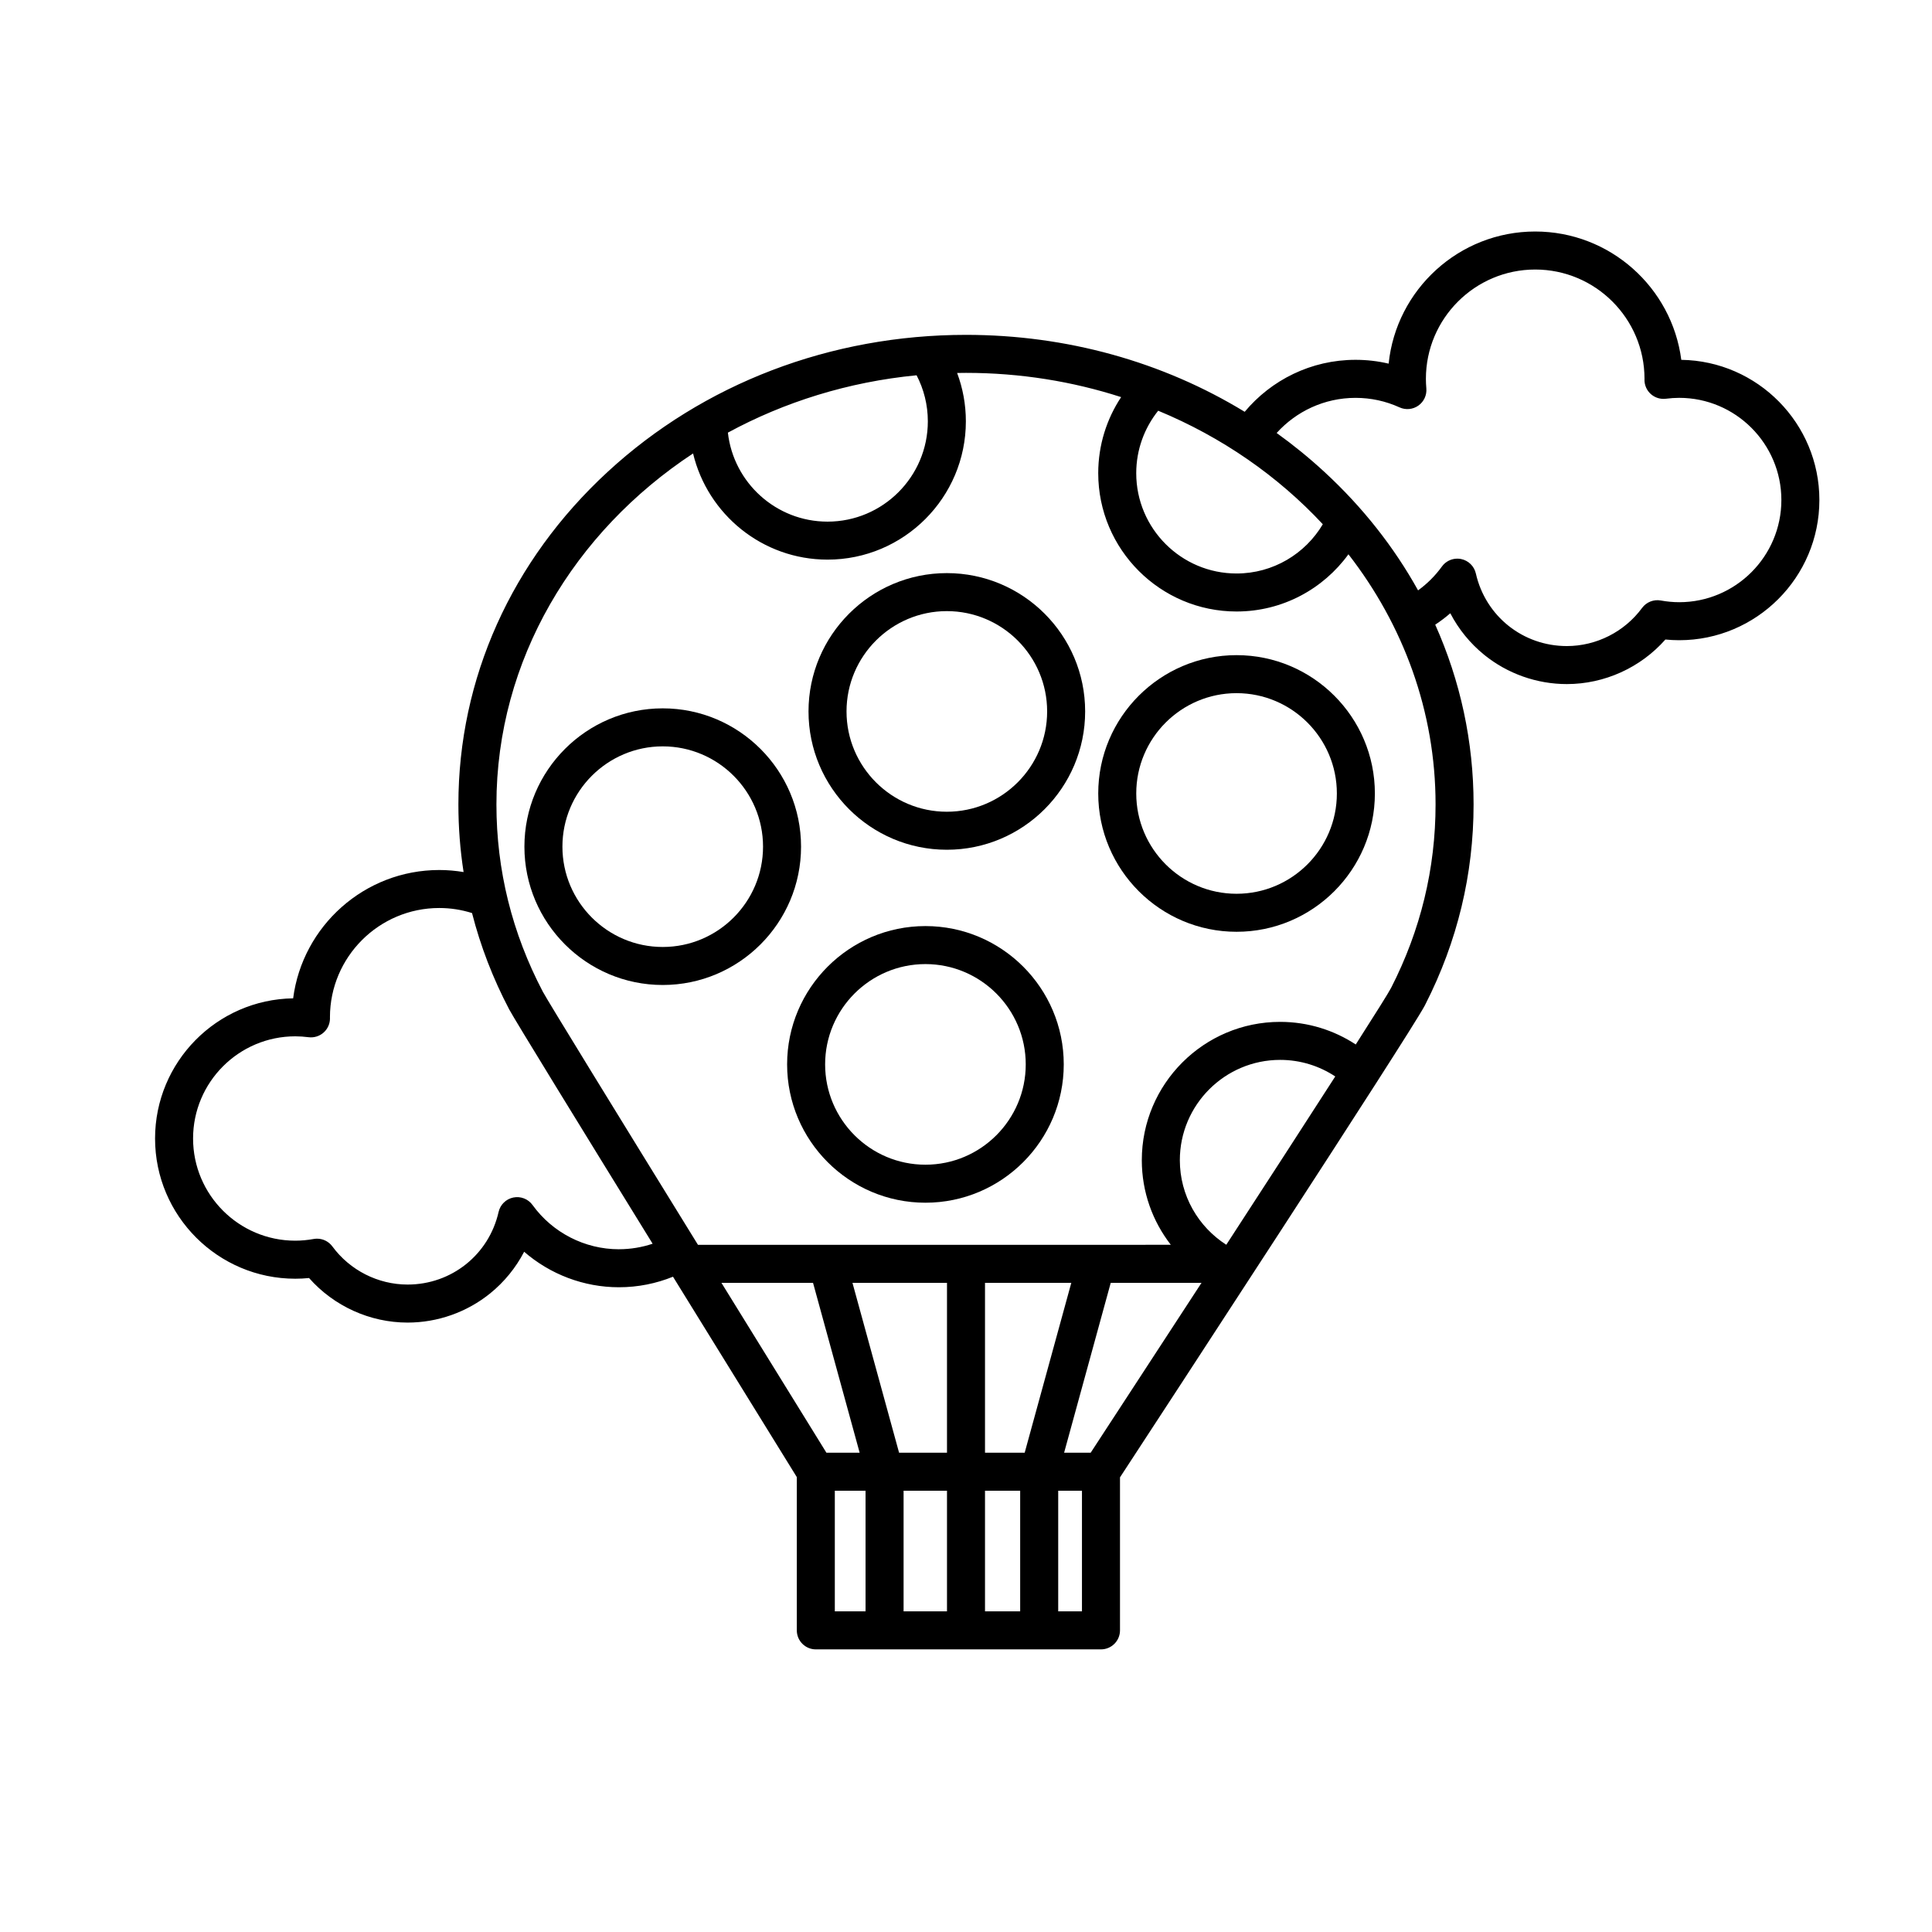 <?xml version="1.0" encoding="UTF-8"?>
<!-- Uploaded to: ICON Repo, www.svgrepo.com, Generator: ICON Repo Mixer Tools -->
<svg fill="#000000" width="800px" height="800px" version="1.1" viewBox="144 144 512 512" xmlns="http://www.w3.org/2000/svg">
 <g>
  <path d="m589.56 239.36c-2.477-19.16-18.898-34.008-38.719-34.008-20.172 0-36.816 15.371-38.836 35.016-2.856-0.672-5.785-1.012-8.77-1.012-11.793 0-22.352 5.363-29.379 13.777-21.746-13.266-47.211-20.391-73.852-20.391-35.855 0-69.582 12.895-94.969 36.305-25.508 23.52-39.555 54.82-39.555 88.137 0 6.059 0.461 12.035 1.375 17.922-2.098-0.352-4.25-0.543-6.449-0.543-19.824 0-36.242 14.852-38.719 34.008-20.23 0.301-36.594 16.848-36.594 37.148 0 20.488 16.668 37.156 37.156 37.156 1.207 0 2.43-0.062 3.652-0.184 6.574 7.445 16.125 11.809 26.121 11.809 7.941 0 15.707-2.746 21.871-7.734 3.742-3.027 6.809-6.805 9.012-11.035 6.902 5.992 15.824 9.406 25.113 9.406 5.066 0 9.902-0.996 14.332-2.793 14.648 23.738 28.414 45.992 32.812 53.102v40.617c0 2.781 2.254 5.039 5.039 5.039h75.57c2.781 0 5.039-2.258 5.039-5.039v-40.547c10.945-16.738 76.039-116.34 80.688-124.88 0.098-0.164 0.188-0.336 0.262-0.508 8.461-16.625 12.754-34.438 12.754-52.945 0-16.621-3.496-32.738-10.164-47.637 1.391-0.918 2.727-1.926 3.992-3.023 2.203 4.227 5.269 8.004 9.012 11.035 6.164 4.984 13.93 7.731 21.871 7.731 9.996 0 19.547-4.367 26.121-11.809 1.223 0.121 2.445 0.184 3.652 0.184 20.488 0 37.156-16.668 37.156-37.156 0-20.297-16.367-36.848-36.598-37.148zm-138.63 13.484c16.867 6.981 31.746 17.32 43.629 30.086-4.633 7.809-13.145 13.051-22.863 13.051-14.656 0-26.582-11.926-26.582-26.582 0.004-6.258 2.184-12.008 5.816-16.555zm-61.043 2.812c0 14.656-11.926 26.582-26.582 26.582-13.645 0-24.914-10.336-26.406-23.586 14.957-8.121 31.91-13.453 50.008-15.199 1.902 3.656 2.981 7.805 2.981 12.203zm-81.871 219.41c-9.027 0-17.582-4.383-22.883-11.723-1.16-1.605-3.152-2.387-5.094-1.988-1.941 0.395-3.469 1.891-3.906 3.824-2.566 11.332-12.484 19.242-24.113 19.242-7.832 0-15.285-3.777-19.938-10.102-0.961-1.305-2.473-2.055-4.059-2.055-0.301 0-0.602 0.027-0.902 0.082-1.633 0.297-3.273 0.449-4.875 0.449-14.93 0-27.078-12.148-27.078-27.078 0-14.93 12.148-27.078 27.078-27.078 1.129 0 2.309 0.078 3.516 0.234 1.441 0.188 2.894-0.258 3.984-1.219 1.09-0.961 1.711-2.348 1.703-3.801 0-0.09-0.004-0.18-0.008-0.293 0.023-15.953 13.008-28.926 28.969-28.926 3.023 0 5.941 0.473 8.684 1.34 2.246 8.777 5.531 17.316 9.859 25.551 1.32 2.512 19.539 32.148 38 62.078-2.812 0.941-5.812 1.461-8.938 1.461zm119.89 8.902-12.352 45.012h-10.516v-45.012zm41.074-10.094c-7.394-4.727-12.309-13-12.309-22.41 0-14.656 11.926-26.582 26.582-26.582 5.394 0 10.41 1.621 14.605 4.391-7.852 12.207-18.078 27.988-28.879 44.602zm-6.566 10.094c-10.082 15.488-20.34 31.207-29.367 45.012h-7.043l12.352-45.012zm-67.449 55.086v31.973h-11.504v-31.973zm10.074 0h9.32v31.973h-9.32zm-10.074-10.074h-12.699l-12.352-45.012h25.051zm-35.5-45.012 12.352 45.012h-8.809c-8.57-13.852-18.285-29.57-27.816-45.012zm5.773 55.086h8.145v31.973h-8.145zm65.496 31.973h-6.297v-31.973h6.297zm81.941-165.26c-0.004 0.004-0.004 0.008-0.008 0.012-0.008 0.012-0.012 0.023-0.02 0.035-0.629 1.23-4.07 6.715-9.355 14.984-5.762-3.781-12.648-5.992-20.043-5.992-20.211 0-36.656 16.445-36.656 36.656 0 8.441 2.875 16.223 7.688 22.422l-125.31 0.004c-21.145-34.273-39.895-64.773-41.098-67.051-8.172-15.551-12.312-32.258-12.312-49.66 0-38.289 20.582-72.242 52.113-93.008 3.852 16.113 18.359 28.137 35.637 28.137 20.211 0 36.656-16.445 36.656-36.656 0-4.504-0.82-8.82-2.316-12.809 0.781-0.012 1.566-0.027 2.352-0.027 14.402 0 28.234 2.269 41.113 6.422-3.828 5.789-6.07 12.715-6.07 20.16 0 20.211 16.445 36.656 36.656 36.656 12.188 0 22.988-5.984 29.652-15.16 14.527 18.711 23.09 41.598 23.09 66.285 0 16.98-3.961 33.328-11.77 48.59zm76.328-102.18c-1.605 0-3.242-0.152-4.875-0.449-1.895-0.344-3.82 0.422-4.961 1.973-4.652 6.324-12.105 10.102-19.938 10.102-11.633 0-21.547-7.914-24.113-19.242-0.438-1.93-1.965-3.426-3.906-3.824-0.336-0.07-0.672-0.102-1.008-0.102-1.598 0-3.125 0.762-4.082 2.09-1.773 2.457-3.918 4.582-6.316 6.32-6.356-11.457-14.68-22.047-24.828-31.402-4.016-3.703-8.242-7.141-12.648-10.309 5.164-5.711 12.625-9.309 20.91-9.309 4.051 0 7.973 0.848 11.656 2.523 1.629 0.742 3.531 0.562 4.992-0.473 1.461-1.035 2.266-2.766 2.109-4.551-0.078-0.918-0.117-1.746-0.117-2.539 0-15.973 12.996-28.969 28.969-28.969 15.965 0 28.957 12.984 28.965 28.949-0.004 0.09-0.008 0.18-0.008 0.27-0.008 1.453 0.613 2.84 1.703 3.801 1.09 0.961 2.543 1.406 3.981 1.219 1.207-0.156 2.391-0.234 3.516-0.234 14.93 0 27.078 12.148 27.078 27.078 0 14.93-12.148 27.078-27.078 27.078z"/>
  <path d="m319.63 331.72c-20.211 0-36.656 16.445-36.656 36.656 0 20.211 16.445 36.656 36.656 36.656 20.211 0 36.656-16.445 36.656-36.656 0-20.211-16.445-36.656-36.656-36.656zm0 63.238c-14.656 0-26.582-11.926-26.582-26.582s11.926-26.582 26.582-26.582 26.582 11.926 26.582 26.582c-0.004 14.656-11.926 26.582-26.582 26.582z"/>
  <path d="m394.92 295.88c-20.211 0-36.656 16.445-36.656 36.656 0 20.211 16.445 36.656 36.656 36.656s36.656-16.445 36.656-36.656c0.004-20.215-16.441-36.656-36.656-36.656zm0 63.238c-14.656 0-26.582-11.926-26.582-26.582s11.926-26.582 26.582-26.582 26.582 11.926 26.582 26.582-11.922 26.582-26.582 26.582z"/>
  <path d="m471.7 317.62c-20.211 0-36.656 16.445-36.656 36.656s16.445 36.656 36.656 36.656c20.211 0 36.656-16.445 36.656-36.656 0.004-20.211-16.441-36.656-36.656-36.656zm0 63.238c-14.656 0-26.582-11.926-26.582-26.582s11.926-26.582 26.582-26.582 26.582 11.926 26.582 26.582c0 14.66-11.926 26.582-26.582 26.582z"/>
  <path d="m389.25 389.42c-20.211 0-36.656 16.445-36.656 36.656 0 20.211 16.445 36.656 36.656 36.656 20.211 0 36.656-16.445 36.656-36.656 0.004-20.211-16.441-36.656-36.656-36.656zm0 63.238c-14.656 0-26.582-11.926-26.582-26.582s11.926-26.582 26.582-26.582 26.582 11.926 26.582 26.582-11.922 26.582-26.582 26.582z"/>
 </g>
</svg>